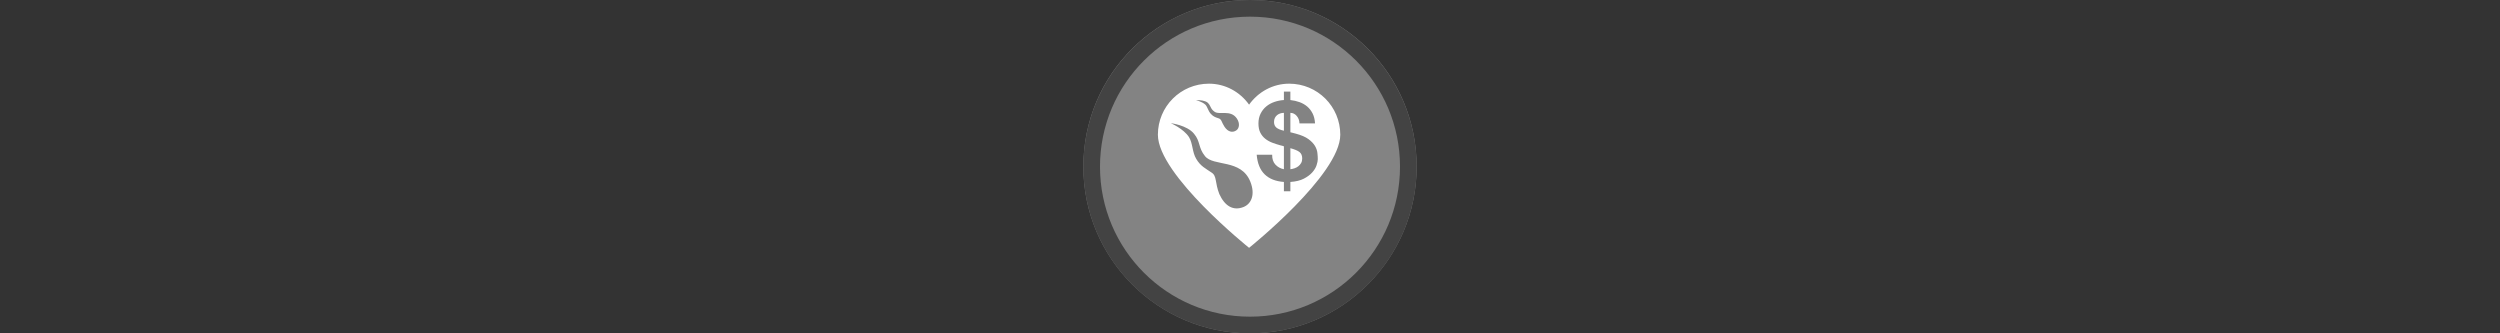 <svg width="300" height="40" viewBox="0 0 300 40" fill="none" xmlns="http://www.w3.org/2000/svg" >

<rect x="0" y="0" width="300" height="40" fill="#333333" stroke="none"/>

<g transform="translate(130, 0) scale(2 2) "> 

<g clip-path="url(#clip0)">
<path opacity="0.953" d="M9.999 0C15.514 0 20 4.446 20 10C20 15.517 15.514 20 9.999 20C4.486 20 0 15.517 0 10C0 4.446 4.486 0 9.999 0V0Z" fill="#878787"/>
<path opacity="0.95" fill-rule="evenodd" clip-rule="evenodd" d="M10 19C14.971 19 19 14.971 19 10C19 5.029 14.971 1 10 1C5.029 1 1 5.029 1 10C1 14.971 5.029 19 10 19ZM10 20C15.523 20 20 15.523 20 10C20 4.477 15.523 0 10 0C4.477 0 0 4.477 0 10C0 15.523 4.477 20 10 20Z" fill="#404040"/>
</g>
<defs>
<clipPath id="clip0">
<path d="M0 0H20V20H0V0Z" fill="white"/>
</clipPath>
</defs>

</g>%n%n
<g transform="translate(138, 8) scale(0.041 0.041) "> 

<path d="M172.531 49.781C89.788 49.781 23.094 116.506 23.094 199.25C23.094 316.692 290 530.219 290 530.219C290 530.219 556.906 316.692 556.906 199.25C556.906 116.506 490.212 49.781 407.469 49.781C359.424 49.781 316.691 73.82 290 111.188C263.309 73.82 220.576 49.781 172.531 49.781ZM391.906 72.938H410.844V97.688C420.474 98.754 429.514 100.819 437.969 103.906C446.423 107.012 453.867 111.323 460.281 116.781C466.696 122.24 471.92 129.033 476 137.156C480.062 145.298 482.388 154.943 483.031 166.062H437.469C437.248 157.498 434.584 150.21 429.438 144.219C424.31 138.227 418.103 135.188 410.844 135.188V192C413.417 192.643 416.004 193.294 418.688 193.938C421.371 194.581 424.223 195.342 427.219 196.188C443.061 200.47 455.248 205.79 463.812 212.094C472.359 218.398 478.688 225.007 482.75 231.844C486.812 238.681 489.184 245.52 489.938 252.375C490.691 259.23 491.094 265.308 491.094 270.656C491.094 275.38 489.915 281.301 487.562 288.469C485.21 295.655 480.977 302.645 474.875 309.5C468.773 316.355 460.586 322.433 450.312 327.781C440.039 333.13 426.889 336.322 410.844 337.406V364.719H391.906V337.406C367.94 335.697 349.222 328.33 335.75 315.281C322.26 302.232 314.413 283.097 312.281 257.844H357.562C357.324 270.047 360.54 279.643 367.156 286.719C373.791 293.776 382.055 298.276 391.906 300.188V233.125C390.822 232.702 389.351 232.208 387.531 231.656C385.712 231.123 383.757 230.641 381.625 230.219C373.704 228.087 365.888 225.542 358.188 222.656C350.487 219.771 343.571 215.909 337.469 211.094C331.367 206.278 326.496 200.324 322.875 193.156C319.236 185.988 317.406 177.027 317.406 166.312C317.406 155.395 319.515 145.794 323.688 137.469C327.86 129.125 333.363 122.098 340.219 116.438C347.056 110.758 354.981 106.338 363.969 103.25C372.956 100.144 382.276 98.318 391.906 97.656V72.938ZM139.875 98.031C147.097 98.019 159.939 98.934 168.25 104.875C178.895 114.486 176.036 122.672 188.125 131.312C202.154 142.841 235.856 124.412 254.281 151.844C263.979 166.281 261.131 180.744 252.469 186.562C240.919 194.32 227.885 190.531 218.188 176.094C209.46 163.1 209.898 154.397 201.688 151.531C193.477 148.665 186.232 147.262 178 138.125C169.768 128.988 168.292 117.405 162 111.156C151.355 101.546 134.469 98.219 134.469 98.219C134.469 98.219 136.592 98.037 139.875 98.031ZM391.906 135.188C388.249 135.188 384.731 135.759 381.312 136.844C377.894 137.91 374.806 139.557 372.031 141.781C369.256 144.042 367.055 146.817 365.438 150.125C363.839 153.452 363 157.359 363 161.844C363 168.92 365.247 174.359 369.75 178.219C374.234 182.06 381.632 185.147 391.906 187.5V135.188ZM60.875 165.406C60.875 165.406 108.511 171.227 128.719 196.188C148.22 219.367 140.698 236.789 160.906 261.75C185.721 293.128 266.904 269.172 293.75 336.844C308.586 374.241 296.776 401.597 273.625 410.781C243.351 422.791 218.848 407.785 202.938 372.875C189.514 339.039 196.337 319.82 180 309.812C162.957 298.024 148.027 291.582 135.281 269.844C123.242 249.887 125.458 224.301 114.125 206.125C98.185 181.532 60.875 165.406 60.875 165.406ZM410.844 238.594V300.188C414.685 299.765 418.734 298.866 422.906 297.469C427.078 296.072 430.786 294.086 434.094 291.531C437.402 288.977 440.149 285.812 442.281 282.062C444.413 278.332 445.5 273.865 445.5 268.719C445.5 260.375 442.863 254.11 437.625 249.938C432.387 245.765 423.47 242.012 410.844 238.594Z" fill="#ffffff"/>

</g>%n%n</svg>